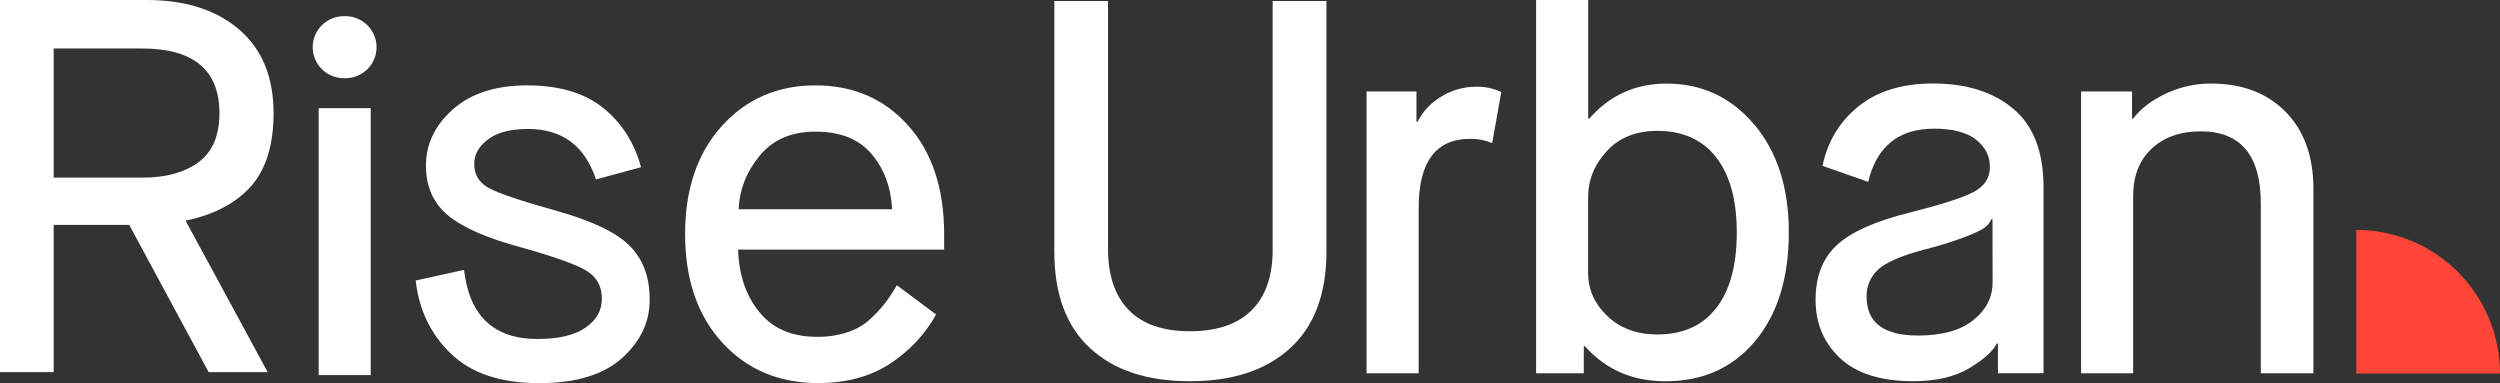 <svg width="261" height="40" viewBox="0 0 261 40" fill="none" xmlns="http://www.w3.org/2000/svg">
<rect x="0" y="0" width="261" height="40" fill="#333333" stroke="none"/>
<path d="M5.603 18.542V5.063H14.841C20.219 5.063 22.908 7.317 22.908 11.824C22.908 14.153 22.184 15.86 20.729 16.932C19.274 18.003 17.331 18.542 14.903 18.542H5.603ZM26.212 19.437C27.774 17.662 28.557 15.127 28.561 11.831C28.561 8.059 27.367 5.146 24.979 3.092C22.592 1.038 19.379 0.008 15.342 0H0V38.853H5.603V23.478H13.492L21.784 38.853H27.946L19.376 23.037C22.361 22.408 24.64 21.206 26.212 19.431" fill="white"/>
<path d="M38.701 11.293H33.269V39.16H38.701V11.293Z" fill="white"/>
<path d="M39.314 4.925C39.314 5.35 39.23 5.772 39.066 6.165C38.901 6.559 38.661 6.916 38.357 7.217C38.053 7.518 37.693 7.757 37.296 7.92C36.899 8.083 36.474 8.167 36.044 8.167H35.914C35.047 8.167 34.215 7.826 33.602 7.218C32.989 6.61 32.645 5.786 32.645 4.926C32.645 4.067 32.989 3.243 33.602 2.635C34.215 2.027 35.047 1.686 35.914 1.686H36.044C36.912 1.686 37.743 2.027 38.356 2.635C38.97 3.243 39.314 4.067 39.314 4.926" fill="white"/>
<path d="M65.719 25.644C64.321 24.252 61.774 23.038 58.077 22.005C54.38 20.972 52.027 20.176 51.018 19.619C50.008 19.063 49.507 18.233 49.507 17.124C49.507 16.123 49.992 15.262 50.962 14.544C51.933 13.819 53.317 13.461 55.111 13.461C58.693 13.461 61.063 15.217 62.218 18.73L66.925 17.453C66.213 14.864 64.888 12.795 62.949 11.246C61.009 9.696 58.377 8.919 55.053 8.913C51.768 8.913 49.176 9.745 47.295 11.406C45.415 13.067 44.469 15.039 44.469 17.286C44.469 19.472 45.233 21.201 46.761 22.475C48.29 23.75 50.848 24.87 54.437 25.837C57.868 26.797 60.127 27.604 61.215 28.258C62.294 28.911 62.835 29.876 62.835 31.173C62.835 32.432 62.256 33.447 61.099 34.228C59.943 35.008 58.28 35.392 56.114 35.392C51.559 35.392 49.003 32.987 48.446 28.176L43.401 29.285C43.739 32.358 44.971 34.912 47.099 36.947C49.228 38.982 52.289 40 56.284 40C60.129 40 63.022 39.121 64.963 37.362C66.903 35.603 67.856 33.56 67.822 31.23C67.822 28.895 67.121 27.035 65.719 25.652" fill="white"/>
<path d="M77.115 21.845C77.193 19.811 77.923 17.948 79.3 16.267C80.678 14.586 82.623 13.742 85.126 13.742C87.739 13.742 89.7 14.527 91.01 16.097C92.319 17.667 93.029 19.583 93.137 21.845H77.115ZM98.568 24.458C98.568 19.686 97.317 15.902 94.815 13.106C92.313 10.311 89.084 8.913 85.126 8.913C81.171 8.913 77.914 10.329 75.357 13.16C72.799 15.991 71.522 19.755 71.525 24.452C71.525 29.156 72.813 32.921 75.388 35.747C77.963 38.572 81.305 39.988 85.413 39.993C88.36 39.993 90.862 39.318 92.921 37.966C94.922 36.668 96.572 34.905 97.729 32.831L93.637 29.783C93.193 30.52 92.813 31.09 92.519 31.503C92.065 32.082 91.57 32.628 91.036 33.136C90.341 33.826 89.495 34.347 88.564 34.659C87.511 35.011 86.404 35.182 85.293 35.164C82.676 35.164 80.668 34.303 79.271 32.581C77.873 30.86 77.136 28.686 77.059 26.059H98.568V24.458Z" fill="white"/>
<path d="M260.993 39H246V24C249.977 24 253.792 25.58 256.605 28.393C259.418 31.206 260.999 35.021 261 39" fill="#FF4538"/>
<path d="M132.866 0.106V26.077C132.866 28.817 132.139 30.917 130.683 32.379C129.227 33.84 127.082 34.575 124.247 34.585C121.415 34.585 119.278 33.844 117.838 32.362C116.398 30.88 115.677 28.754 115.677 25.984V0.106H110.074V26.306C110.074 30.717 111.323 34.071 113.822 36.367C116.32 38.664 119.795 39.807 124.247 39.797C128.694 39.797 132.175 38.65 134.691 36.354C137.207 34.059 138.47 30.709 138.481 26.306V0.106H132.866Z" fill="white"/>
<path d="M154.092 9.054C152.85 9.055 151.631 9.39 150.566 10.024C149.459 10.652 148.563 11.589 147.987 12.718H147.879V9.55H142.669V38.968H148.108V21.709C148.108 16.9 149.9 14.494 153.484 14.493C154.272 14.486 155.054 14.636 155.783 14.934L156.735 9.608C155.912 9.222 155.009 9.032 154.098 9.054" fill="white"/>
<path d="M179.185 32.142C177.763 33.993 175.709 34.919 173.023 34.919C170.895 34.919 169.16 34.28 167.815 33.004C166.47 31.728 165.798 30.219 165.799 28.478V20.595C165.799 18.781 166.458 17.177 167.757 15.765C169.056 14.354 170.819 13.663 173.029 13.663C175.679 13.663 177.723 14.58 179.16 16.414C180.597 18.248 181.317 20.865 181.32 24.266C181.32 27.672 180.611 30.299 179.191 32.148M183.137 13.002C180.728 10.15 177.677 8.725 173.982 8.727C170.737 8.727 168.048 9.948 165.915 12.391H165.806V0H160.369V38.968H165.348V36.14H165.463C167.631 38.584 170.432 39.805 173.868 39.804C177.787 39.804 180.915 38.398 183.252 35.587C185.589 32.775 186.756 28.999 186.752 24.259C186.752 19.601 185.547 15.844 183.137 12.989" fill="white"/>
<path d="M208.027 29.479C208.027 31.034 207.356 32.348 206.013 33.421C204.671 34.493 202.748 35.03 200.245 35.031C196.662 35.031 194.871 33.68 194.871 30.977C194.855 30.447 194.955 29.919 195.163 29.43C195.371 28.941 195.683 28.502 196.077 28.143C196.878 27.407 198.437 26.723 200.753 26.092C202.25 25.727 203.724 25.273 205.166 24.731C206.254 24.31 206.938 23.976 207.244 23.73C207.531 23.502 207.757 23.208 207.903 22.874H208.017L208.027 29.479ZM210.181 11.349C208.072 9.591 205.28 8.714 201.807 8.717C198.598 8.717 196.004 9.512 194.025 11.102C192.048 12.696 190.798 14.767 190.271 17.317L195.036 18.986C195.931 15.284 198.226 13.433 201.921 13.433C203.859 13.433 205.321 13.81 206.292 14.576C207.262 15.342 207.747 16.29 207.747 17.435C207.747 18.58 207.175 19.45 206.038 20.048C204.901 20.646 202.722 21.34 199.515 22.157C195.889 23.044 193.322 24.173 191.814 25.543C190.305 26.913 189.549 28.833 189.546 31.304C189.546 33.747 190.395 35.773 192.094 37.38C193.792 38.987 196.34 39.793 199.736 39.797C202.125 39.797 204.076 39.344 205.588 38.438C207.106 37.532 208.06 36.668 208.47 35.856H208.586V38.959H213.344V19.543C213.344 15.841 212.289 13.111 210.181 11.352" fill="white"/>
<path d="M238.602 11.661C236.666 9.701 234.072 8.721 230.821 8.721C229.192 8.718 227.583 9.077 226.113 9.771C224.62 10.476 223.482 11.348 222.701 12.384H222.588V9.55H217.263V38.968H222.701V20.488C222.701 18.379 223.345 16.724 224.633 15.52C225.92 14.317 227.627 13.714 229.753 13.712C233.939 13.712 236.031 16.229 236.029 21.262V38.968H241.519V19.707C241.519 16.306 240.546 13.624 238.602 11.661Z" fill="white"/>
</svg>
